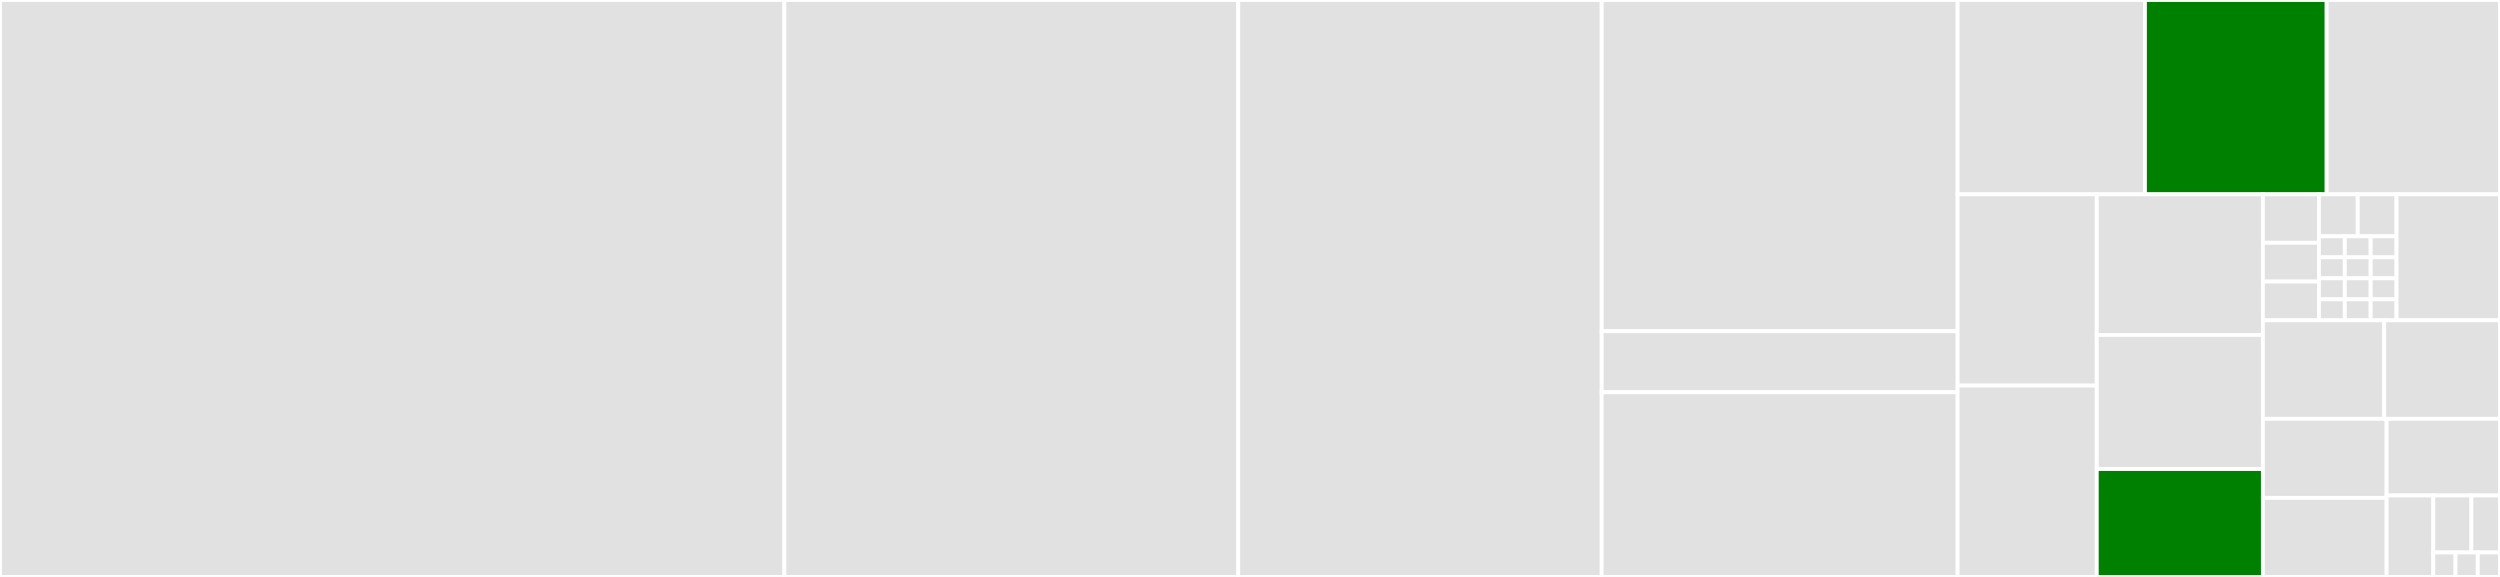 <svg baseProfile="full" width="650" height="150" viewBox="0 0 650 150" version="1.1"
xmlns="http://www.w3.org/2000/svg" xmlns:ev="http://www.w3.org/2001/xml-events"
xmlns:xlink="http://www.w3.org/1999/xlink">

<rect x="0" y="0" width="650" height="150" fill="#333333" stroke="none"/>

<style>rect.s{mask:url(#mask);}</style>
<defs>
  <pattern id="white" width="4" height="4" patternUnits="userSpaceOnUse" patternTransform="rotate(45)">
    <rect width="2" height="2" transform="translate(0,0)" fill="white"></rect>
  </pattern>
  <mask id="mask">
    <rect x="0" y="0" width="100%" height="100%" fill="url(#white)"></rect>
  </mask>
</defs>

<rect x="0" y="0" width="203.936" height="150.0" fill="#e1e1e1" stroke="white" stroke-width="1" class=" tooltipped" data-content="SqlDriver.java"><title>SqlDriver.java</title></rect>
<rect x="203.936" y="0" width="118.004" height="150.0" fill="#e1e1e1" stroke="white" stroke-width="1" class=" tooltipped" data-content="Controller.java"><title>Controller.java</title></rect>
<rect x="321.94" y="0" width="94.501" height="150.0" fill="#e1e1e1" stroke="white" stroke-width="1" class=" tooltipped" data-content="InfluxDBClient.java"><title>InfluxDBClient.java</title></rect>
<rect x="416.441" y="0" width="92.542" height="86.111" fill="#e1e1e1" stroke="white" stroke-width="1" class=" tooltipped" data-content="controller/APIController.java"><title>controller/APIController.java</title></rect>
<rect x="416.441" y="86.111" width="92.542" height="15.873" fill="#e1e1e1" stroke="white" stroke-width="1" class=" tooltipped" data-content="controller/extensions/ElasTest.java"><title>controller/extensions/ElasTest.java</title></rect>
<rect x="416.441" y="101.984" width="92.542" height="48.016" fill="#e1e1e1" stroke="white" stroke-width="1" class=" tooltipped" data-content="AppConfiguration.java"><title>AppConfiguration.java</title></rect>
<rect x="508.983" y="0" width="48.702" height="50.521" fill="#e1e1e1" stroke="white" stroke-width="1" class=" tooltipped" data-content="PingWorker.java"><title>PingWorker.java</title></rect>
<rect x="557.685" y="0" width="47.248" height="50.521" fill="green" stroke="white" stroke-width="1" class=" tooltipped" data-content="KafkaThreadManager.java"><title>KafkaThreadManager.java</title></rect>
<rect x="604.933" y="0" width="45.067" height="50.521" fill="#e1e1e1" stroke="white" stroke-width="1" class=" tooltipped" data-content="Initialize.java"><title>Initialize.java</title></rect>
<rect x="508.983" y="50.521" width="36.177" height="49.74" fill="#e1e1e1" stroke="white" stroke-width="1" class=" tooltipped" data-content="KafkaClient.java"><title>KafkaClient.java</title></rect>
<rect x="508.983" y="100.26" width="36.177" height="49.74" fill="#e1e1e1" stroke="white" stroke-width="1" class=" tooltipped" data-content="KafkaWorker.java"><title>KafkaWorker.java</title></rect>
<rect x="545.16" y="50.521" width="43.191" height="36.561" fill="#e1e1e1" stroke="white" stroke-width="1" class=" tooltipped" data-content="HealthCheckManager.java"><title>HealthCheckManager.java</title></rect>
<rect x="545.16" y="87.082" width="43.191" height="34.86" fill="#e1e1e1" stroke="white" stroke-width="1" class=" tooltipped" data-content="SeriesStructureCache.java"><title>SeriesStructureCache.java</title></rect>
<rect x="545.16" y="121.942" width="43.191" height="28.058" fill="green" stroke="white" stroke-width="1" class=" tooltipped" data-content="TopicsManager.java"><title>TopicsManager.java</title></rect>
<rect x="588.351" y="50.521" width="14.572" height="12.601" fill="#e1e1e1" stroke="white" stroke-width="1" class=" tooltipped" data-content="dao/HealthCheckInput.java"><title>dao/HealthCheckInput.java</title></rect>
<rect x="588.351" y="63.122" width="14.572" height="10.081" fill="#e1e1e1" stroke="white" stroke-width="1" class=" tooltipped" data-content="dao/PingEvent.java"><title>dao/PingEvent.java</title></rect>
<rect x="588.351" y="73.203" width="14.572" height="10.081" fill="#e1e1e1" stroke="white" stroke-width="1" class=" tooltipped" data-content="dao/SeriesInput.java"><title>dao/SeriesInput.java</title></rect>
<rect x="602.923" y="50.521" width="10.088" height="10.921" fill="#e1e1e1" stroke="white" stroke-width="1" class=" tooltipped" data-content="dao/SpaceInput.java"><title>dao/SpaceInput.java</title></rect>
<rect x="613.011" y="50.521" width="10.088" height="10.921" fill="#e1e1e1" stroke="white" stroke-width="1" class=" tooltipped" data-content="dao/UserDataInput.java"><title>dao/UserDataInput.java</title></rect>
<rect x="602.923" y="61.442" width="6.725" height="5.46" fill="#e1e1e1" stroke="white" stroke-width="1" class=" tooltipped" data-content="dao/MyCookie.java"><title>dao/MyCookie.java</title></rect>
<rect x="609.648" y="61.442" width="6.725" height="5.46" fill="#e1e1e1" stroke="white" stroke-width="1" class=" tooltipped" data-content="dao/SpaceOutput.java"><title>dao/SpaceOutput.java</title></rect>
<rect x="616.373" y="61.442" width="6.725" height="5.46" fill="#e1e1e1" stroke="white" stroke-width="1" class=" tooltipped" data-content="dao/EndpointInfo.java"><title>dao/EndpointInfo.java</title></rect>
<rect x="602.923" y="66.902" width="6.725" height="5.46" fill="#e1e1e1" stroke="white" stroke-width="1" class=" tooltipped" data-content="dao/SeriesOutput.java"><title>dao/SeriesOutput.java</title></rect>
<rect x="602.923" y="72.363" width="6.725" height="5.46" fill="#e1e1e1" stroke="white" stroke-width="1" class=" tooltipped" data-content="dao/UserDataOutput.java"><title>dao/UserDataOutput.java</title></rect>
<rect x="602.923" y="77.823" width="6.725" height="5.46" fill="#e1e1e1" stroke="white" stroke-width="1" class=" tooltipped" data-content="dao/HealthCheckOutput.java"><title>dao/HealthCheckOutput.java</title></rect>
<rect x="609.648" y="66.902" width="6.725" height="5.46" fill="#e1e1e1" stroke="white" stroke-width="1" class=" tooltipped" data-content="dao/InfluxDBColumnData.java"><title>dao/InfluxDBColumnData.java</title></rect>
<rect x="616.373" y="66.902" width="6.725" height="5.46" fill="#e1e1e1" stroke="white" stroke-width="1" class=" tooltipped" data-content="dao/ElasTestTJobExecSpecs.java"><title>dao/ElasTestTJobExecSpecs.java</title></rect>
<rect x="609.648" y="72.363" width="6.725" height="5.46" fill="#e1e1e1" stroke="white" stroke-width="1" class=" tooltipped" data-content="dao/SentinelDockerStatsAgent.java"><title>dao/SentinelDockerStatsAgent.java</title></rect>
<rect x="609.648" y="77.823" width="6.725" height="5.46" fill="#e1e1e1" stroke="white" stroke-width="1" class=" tooltipped" data-content="dao/SentinelDockerStatsAgentLabel.java"><title>dao/SentinelDockerStatsAgentLabel.java</title></rect>
<rect x="616.373" y="72.363" width="6.725" height="5.46" fill="#e1e1e1" stroke="white" stroke-width="1" class=" tooltipped" data-content="dao/SentinelDockerStatsAgentValue.java"><title>dao/SentinelDockerStatsAgentValue.java</title></rect>
<rect x="616.373" y="77.823" width="6.725" height="5.46" fill="#e1e1e1" stroke="white" stroke-width="1" class=" tooltipped" data-content="dao/SentinelDockerStatsAgentMetric.java"><title>dao/SentinelDockerStatsAgentMetric.java</title></rect>
<rect x="623.099" y="50.521" width="26.901" height="32.763" fill="#e1e1e1" stroke="white" stroke-width="1" class=" tooltipped" data-content="KafkaTestProducer.java"><title>KafkaTestProducer.java</title></rect>
<rect x="588.351" y="83.283" width="31.541" height="25.614" fill="#e1e1e1" stroke="white" stroke-width="1" class=" tooltipped" data-content="HelperMethods.java"><title>HelperMethods.java</title></rect>
<rect x="619.892" y="83.283" width="30.108" height="25.614" fill="#e1e1e1" stroke="white" stroke-width="1" class=" tooltipped" data-content="HealthEventsCache.java"><title>HealthEventsCache.java</title></rect>
<rect x="588.351" y="108.898" width="32.165" height="20.551" fill="#e1e1e1" stroke="white" stroke-width="1" class=" tooltipped" data-content="Application.java"><title>Application.java</title></rect>
<rect x="588.351" y="129.449" width="32.165" height="20.551" fill="#e1e1e1" stroke="white" stroke-width="1" class=" tooltipped" data-content="APIDocumentationConfiguration.java"><title>APIDocumentationConfiguration.java</title></rect>
<rect x="620.516" y="108.898" width="29.484" height="19.928" fill="#e1e1e1" stroke="white" stroke-width="1" class=" tooltipped" data-content="PersistenceWorker.java"><title>PersistenceWorker.java</title></rect>
<rect x="620.516" y="128.826" width="12.141" height="21.174" fill="#e1e1e1" stroke="white" stroke-width="1" class=" tooltipped" data-content="ServiceExceptionHandler.java"><title>ServiceExceptionHandler.java</title></rect>
<rect x="632.656" y="128.826" width="9.911" height="14.822" fill="#e1e1e1" stroke="white" stroke-width="1" class=" tooltipped" data-content="WorkerMetaInformation.java"><title>WorkerMetaInformation.java</title></rect>
<rect x="642.567" y="128.826" width="7.433" height="14.822" fill="#e1e1e1" stroke="white" stroke-width="1" class=" tooltipped" data-content="WebConfig.java"><title>WebConfig.java</title></rect>
<rect x="632.656" y="143.648" width="5.781" height="6.352" fill="#e1e1e1" stroke="white" stroke-width="1" class=" tooltipped" data-content="cache/HashElement.java"><title>cache/HashElement.java</title></rect>
<rect x="638.438" y="143.648" width="5.781" height="6.352" fill="#e1e1e1" stroke="white" stroke-width="1" class=" tooltipped" data-content="cache/ListElement.java"><title>cache/ListElement.java</title></rect>
<rect x="644.219" y="143.648" width="5.781" height="6.352" fill="#e1e1e1" stroke="white" stroke-width="1" class=" tooltipped" data-content="APIEndpoints.java"><title>APIEndpoints.java</title></rect>
</svg>